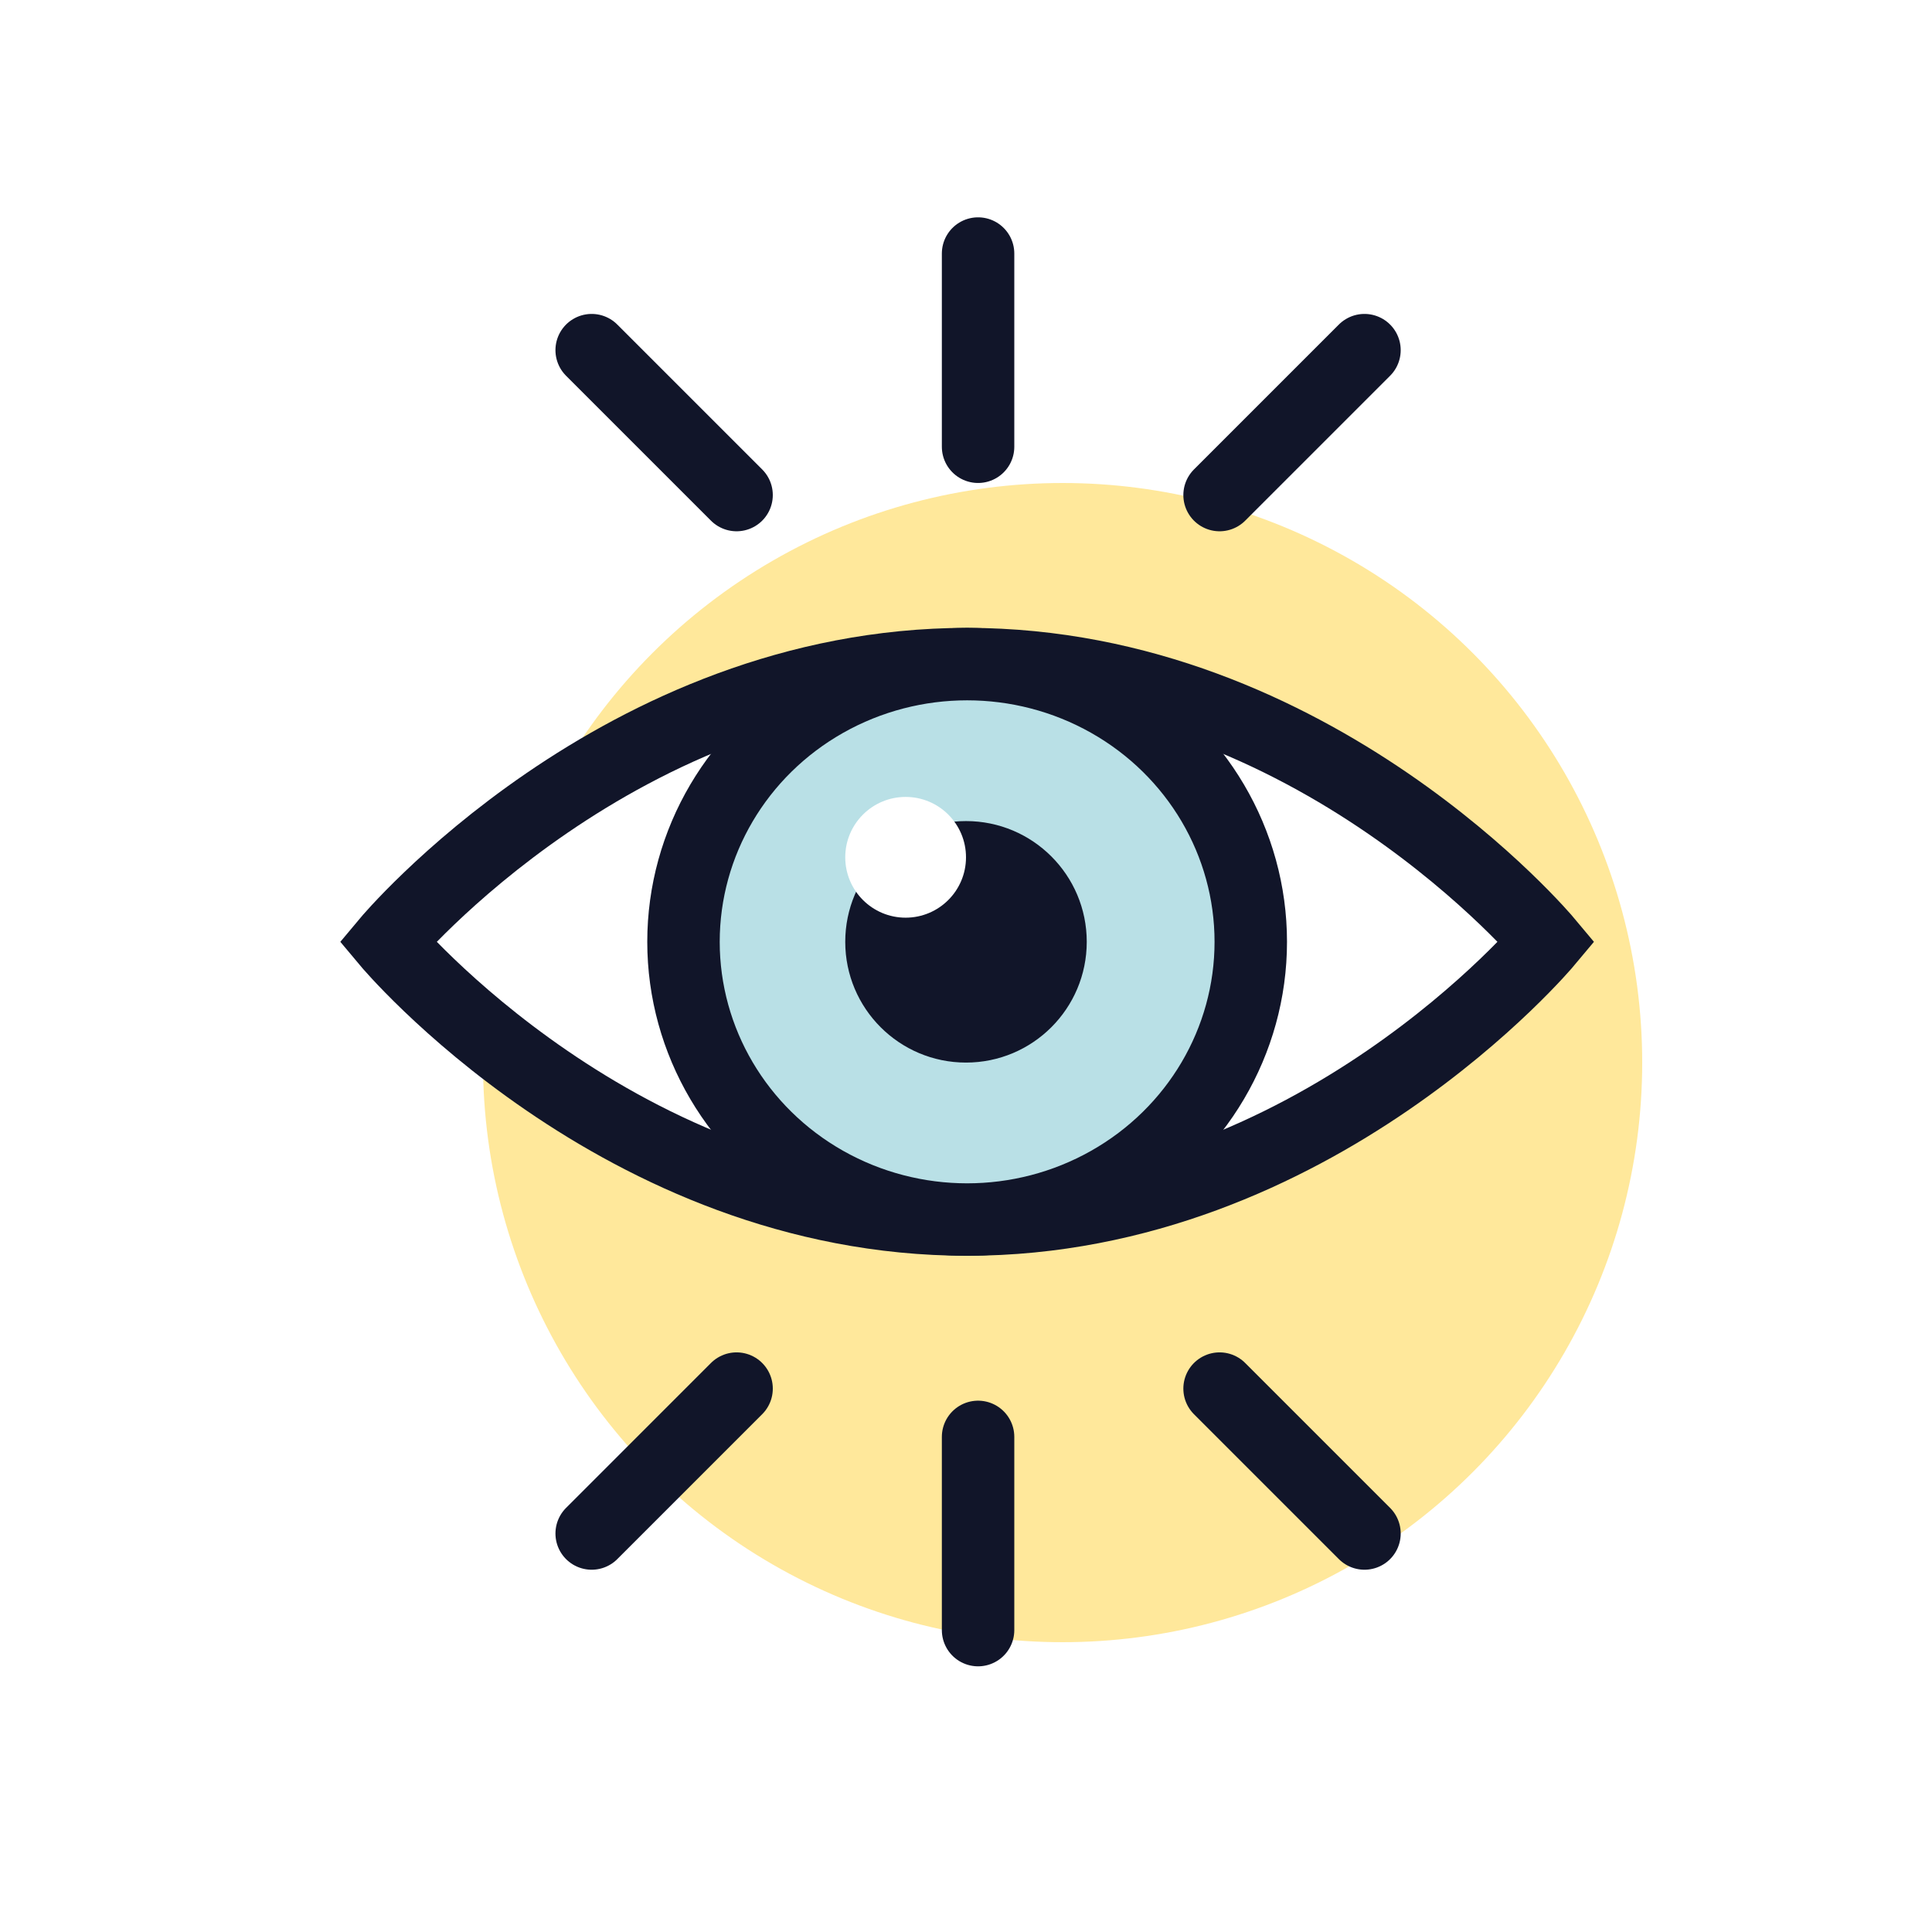 <?xml version="1.0" encoding="utf-8"?>
<svg id="UX-UI-OFF" xmlns="http://www.w3.org/2000/svg" width="80" height="80" viewBox="0 0 80 80">
  <defs>
    <style>
      .cls-1, .cls-3 {
        fill: #fff;
      }

      .cls-2 {
        fill: #ffe89b;
      }

      .cls-3, .cls-4, .cls-6 {
        stroke: #111529;
        stroke-width: 3px;
      }

      .cls-3 {
        stroke-linecap: square;
      }

      .cls-4 {
        fill: #b9e0e6;
      }

      .cls-4, .cls-6 {
        stroke-linecap: round;
        stroke-linejoin: round;
      }

      .cls-5 {
        fill: #111529;
      }

      .cls-6 {
        fill: none;
      }
    </style>
  </defs>
  <rect id="Rectangle_1760" data-name="Rectangle 1760" class="cls-1" width="80" height="80"/>
  <circle id="hover" class="cls-2" cx="24" cy="24" r="24" transform="translate(20 20)"/>
  <g id="Groupe_1143" data-name="Groupe 1143" transform="translate(303.994 0.071)">
    <path id="Tracé_2139" data-name="Tracé 2139" class="cls-3" d="M-239.947,38.928s-9.608,11.5-24,11.5-24-11.5-24-11.5,9.608-11.5,24-11.5S-239.947,38.928-239.947,38.928Z"/>
    <ellipse id="hover-2" class="cls-4" cx="11.745" cy="11.5" rx="11.745" ry="11.5" transform="translate(-275.692 27.428)"/>
    <circle id="Ellipse_172" data-name="Ellipse 172" class="cls-5" cx="5" cy="5" r="5" transform="translate(-268.994 33.928)"/>
    <circle id="Ellipse_173" data-name="Ellipse 173" class="cls-1" cx="2.5" cy="2.5" r="2.5" transform="translate(-268.994 32.928)"/>
  </g>
  <g id="Groupe_1144" data-name="Groupe 1144" transform="translate(303.994 0.071)">
    <line id="Ligne_70" data-name="Ligne 70" class="cls-6" x2="6" y2="6" transform="translate(-279.494 14.428)"/>
    <line id="Ligne_70-2" data-name="Ligne 70" class="cls-6" y1="6" x2="6" transform="translate(-253.494 14.428)"/>
    <line id="Ligne_71" data-name="Ligne 71" class="cls-6" y2="8" transform="translate(-263.494 10.428)"/>
  </g>
  <g id="Groupe_1144-2" data-name="Groupe 1144" transform="translate(303.994 0.071)">
    <line id="Ligne_70-3" data-name="Ligne 70" class="cls-6" x1="6" y2="6" transform="translate(-279.494 57.428)"/>
    <line id="Ligne_70-4" data-name="Ligne 70" class="cls-6" x1="6" y1="6" transform="translate(-253.494 57.428)"/>
    <line id="Ligne_71-2" data-name="Ligne 71" class="cls-6" y2="8" transform="translate(-263.494 59.428)"/>
  </g>
</svg>
